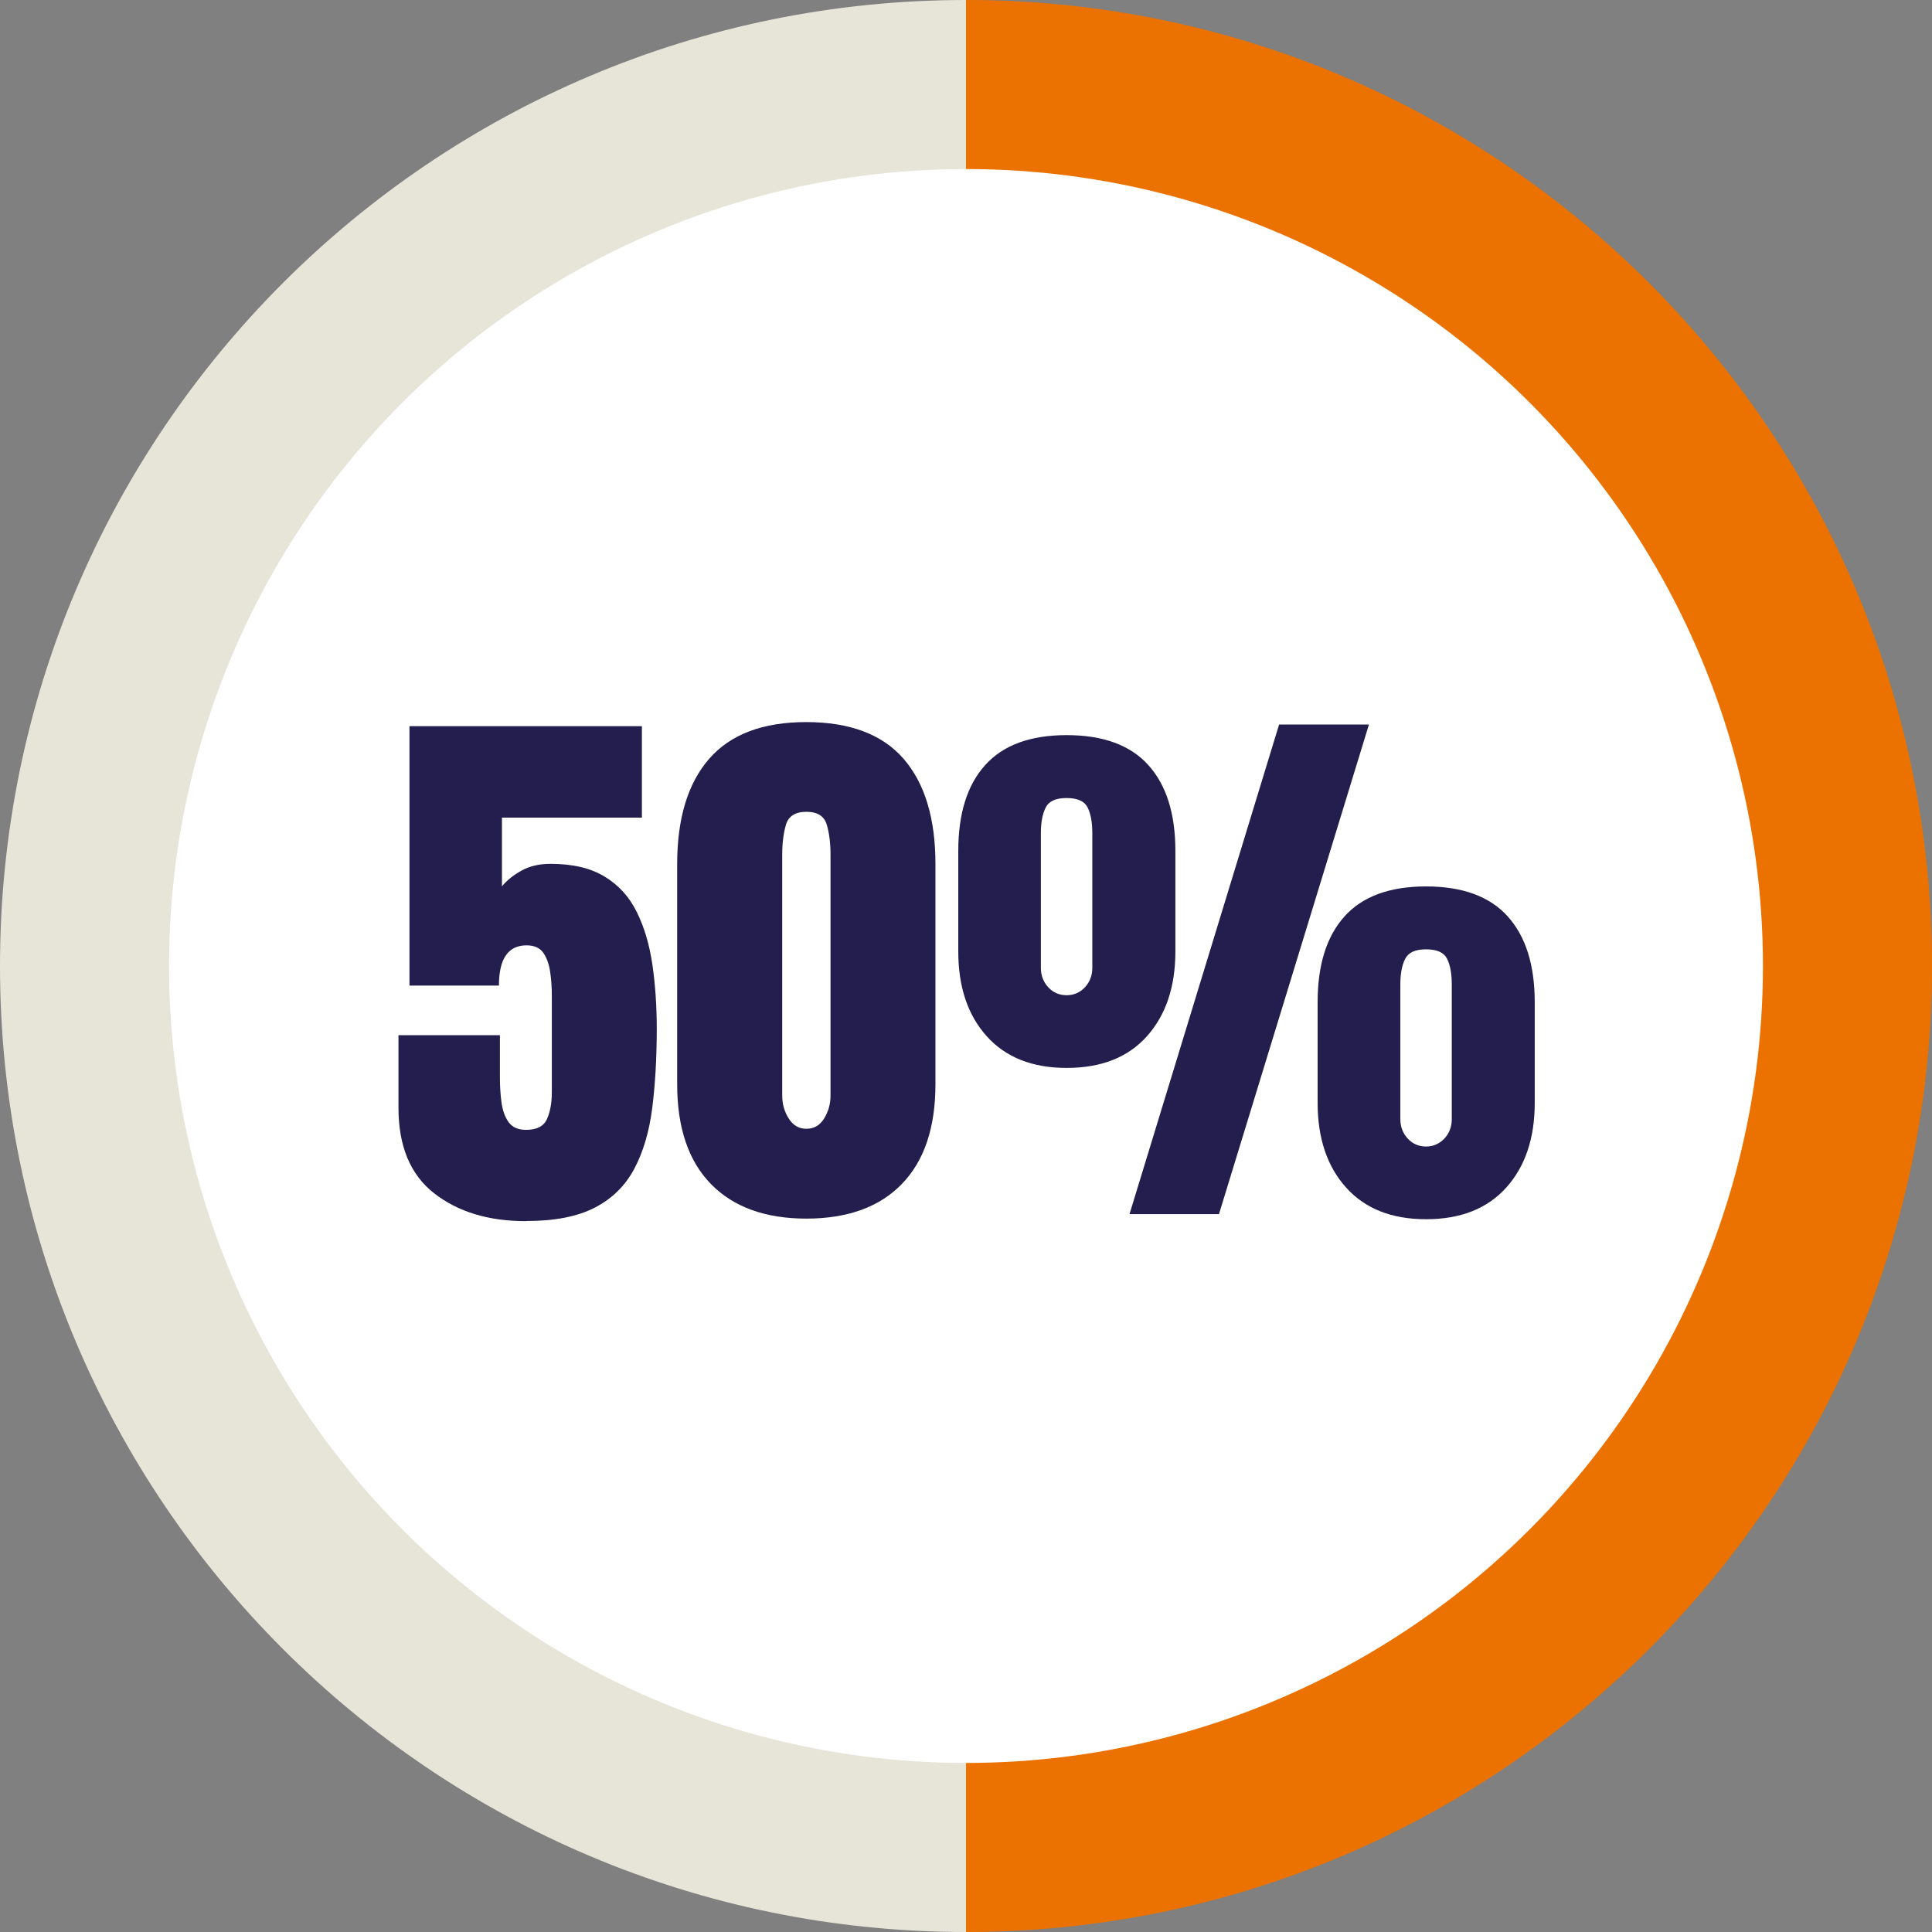 <?xml version="1.0" encoding="UTF-8"?><svg id="_50" xmlns="http://www.w3.org/2000/svg" viewBox="0 0 160 160"><rect x="0" y="0" width="160" height="160" fill="#808080" stroke="none"/><path d="M80,80v80C35.82,160,0,124.18,0,80,0,35.82,35.82,0,80,0h0v80Z" fill="#e7e5d8"/><path d="M80,80V0C124.18,0,160,35.82,160,80s-35.82,80-80,80h0v-80Z" fill="#eb7100"/><circle cx="80" cy="80" r="66" fill="#fff"/><rect x="16.69" y="60.16" width="126.63" height="71.41" fill="none"/><path d="M43.56,101.13c-3.11,0-5.64-.77-7.61-2.31-1.97-1.54-2.95-3.9-2.95-7.08v-6.01h8.4v3.46c0,.72.04,1.42.13,2.09s.28,1.22.59,1.65c.31.43.79.64,1.45.64.87,0,1.45-.29,1.72-.88s.41-1.34.41-2.26v-7.94c0-.66-.04-1.31-.13-1.95s-.27-1.18-.56-1.61c-.29-.43-.76-.64-1.4-.64-1.53,0-2.29,1.11-2.29,3.33h-7.41v-21.48h19.25v7.57h-11.59v5.69c.4-.49.94-.92,1.62-1.3s1.48-.56,2.4-.56c1.84,0,3.33.35,4.49,1.06,1.16.7,2.04,1.68,2.66,2.94.62,1.25,1.05,2.71,1.29,4.36s.36,3.43.36,5.32c0,2.43-.13,4.62-.38,6.58-.25,1.95-.75,3.62-1.49,5.01-.74,1.39-1.83,2.46-3.26,3.2-1.43.74-3.32,1.11-5.68,1.11Z" fill="#241e4e"/><path d="M66.78,100.92c-3.41,0-6.05-.96-7.91-2.87-1.86-1.91-2.79-4.67-2.79-8.26v-18.22c0-3.79.88-6.7,2.65-8.73,1.77-2.03,4.45-3.04,8.04-3.04s6.3,1.01,8.06,3.04c1.76,2.03,2.64,4.94,2.64,8.73v18.22c0,3.6-.93,6.35-2.78,8.26-1.85,1.91-4.49,2.87-7.92,2.87ZM66.78,93.48c.63,0,1.12-.28,1.47-.85.35-.57.53-1.2.53-1.9v-19.94c0-.95-.1-1.78-.31-2.49-.21-.71-.77-1.07-1.69-1.07s-1.48.36-1.69,1.07c-.21.71-.31,1.54-.31,2.49v19.94c0,.7.18,1.34.54,1.9.36.57.84.85,1.46.85Z" fill="#241e4e"/><path d="M88.33,88.44c-2.85,0-5.05-.88-6.62-2.63-1.57-1.75-2.35-4.09-2.35-7.01v-8.33c0-3.09.74-5.46,2.23-7.11,1.48-1.65,3.73-2.48,6.75-2.48s5.27.83,6.76,2.48,2.24,4.02,2.24,7.11v8.33c0,2.92-.79,5.26-2.35,7.01s-3.78,2.63-6.64,2.63ZM88.33,82.42c.6,0,1.1-.22,1.51-.65.41-.44.62-.98.62-1.62v-11.15c0-.9-.13-1.61-.39-2.13-.26-.52-.84-.78-1.74-.78s-1.47.26-1.73.79c-.27.53-.4,1.24-.4,2.12v11.15c0,.64.21,1.18.62,1.62.41.44.92.65,1.52.65ZM93.54,100.55l12.39-40.55h7.44l-12.42,40.55h-7.41ZM118.09,100.97c-2.85,0-5.05-.88-6.62-2.63s-2.35-4.09-2.35-7.01v-8.33c0-3.09.74-5.46,2.23-7.11,1.48-1.65,3.73-2.48,6.75-2.48s5.27.83,6.76,2.48c1.49,1.65,2.24,4.02,2.24,7.11v8.33c0,2.92-.78,5.26-2.35,7.01s-3.78,2.63-6.64,2.63ZM118.09,94.95c.6,0,1.1-.22,1.52-.65.41-.44.62-.98.62-1.62v-11.15c0-.9-.13-1.61-.39-2.13-.26-.52-.84-.78-1.74-.78s-1.46.26-1.73.79c-.27.53-.4,1.24-.4,2.12v11.15c0,.64.21,1.18.62,1.62.41.44.92.65,1.51.65Z" fill="#241e4e"/></svg>
